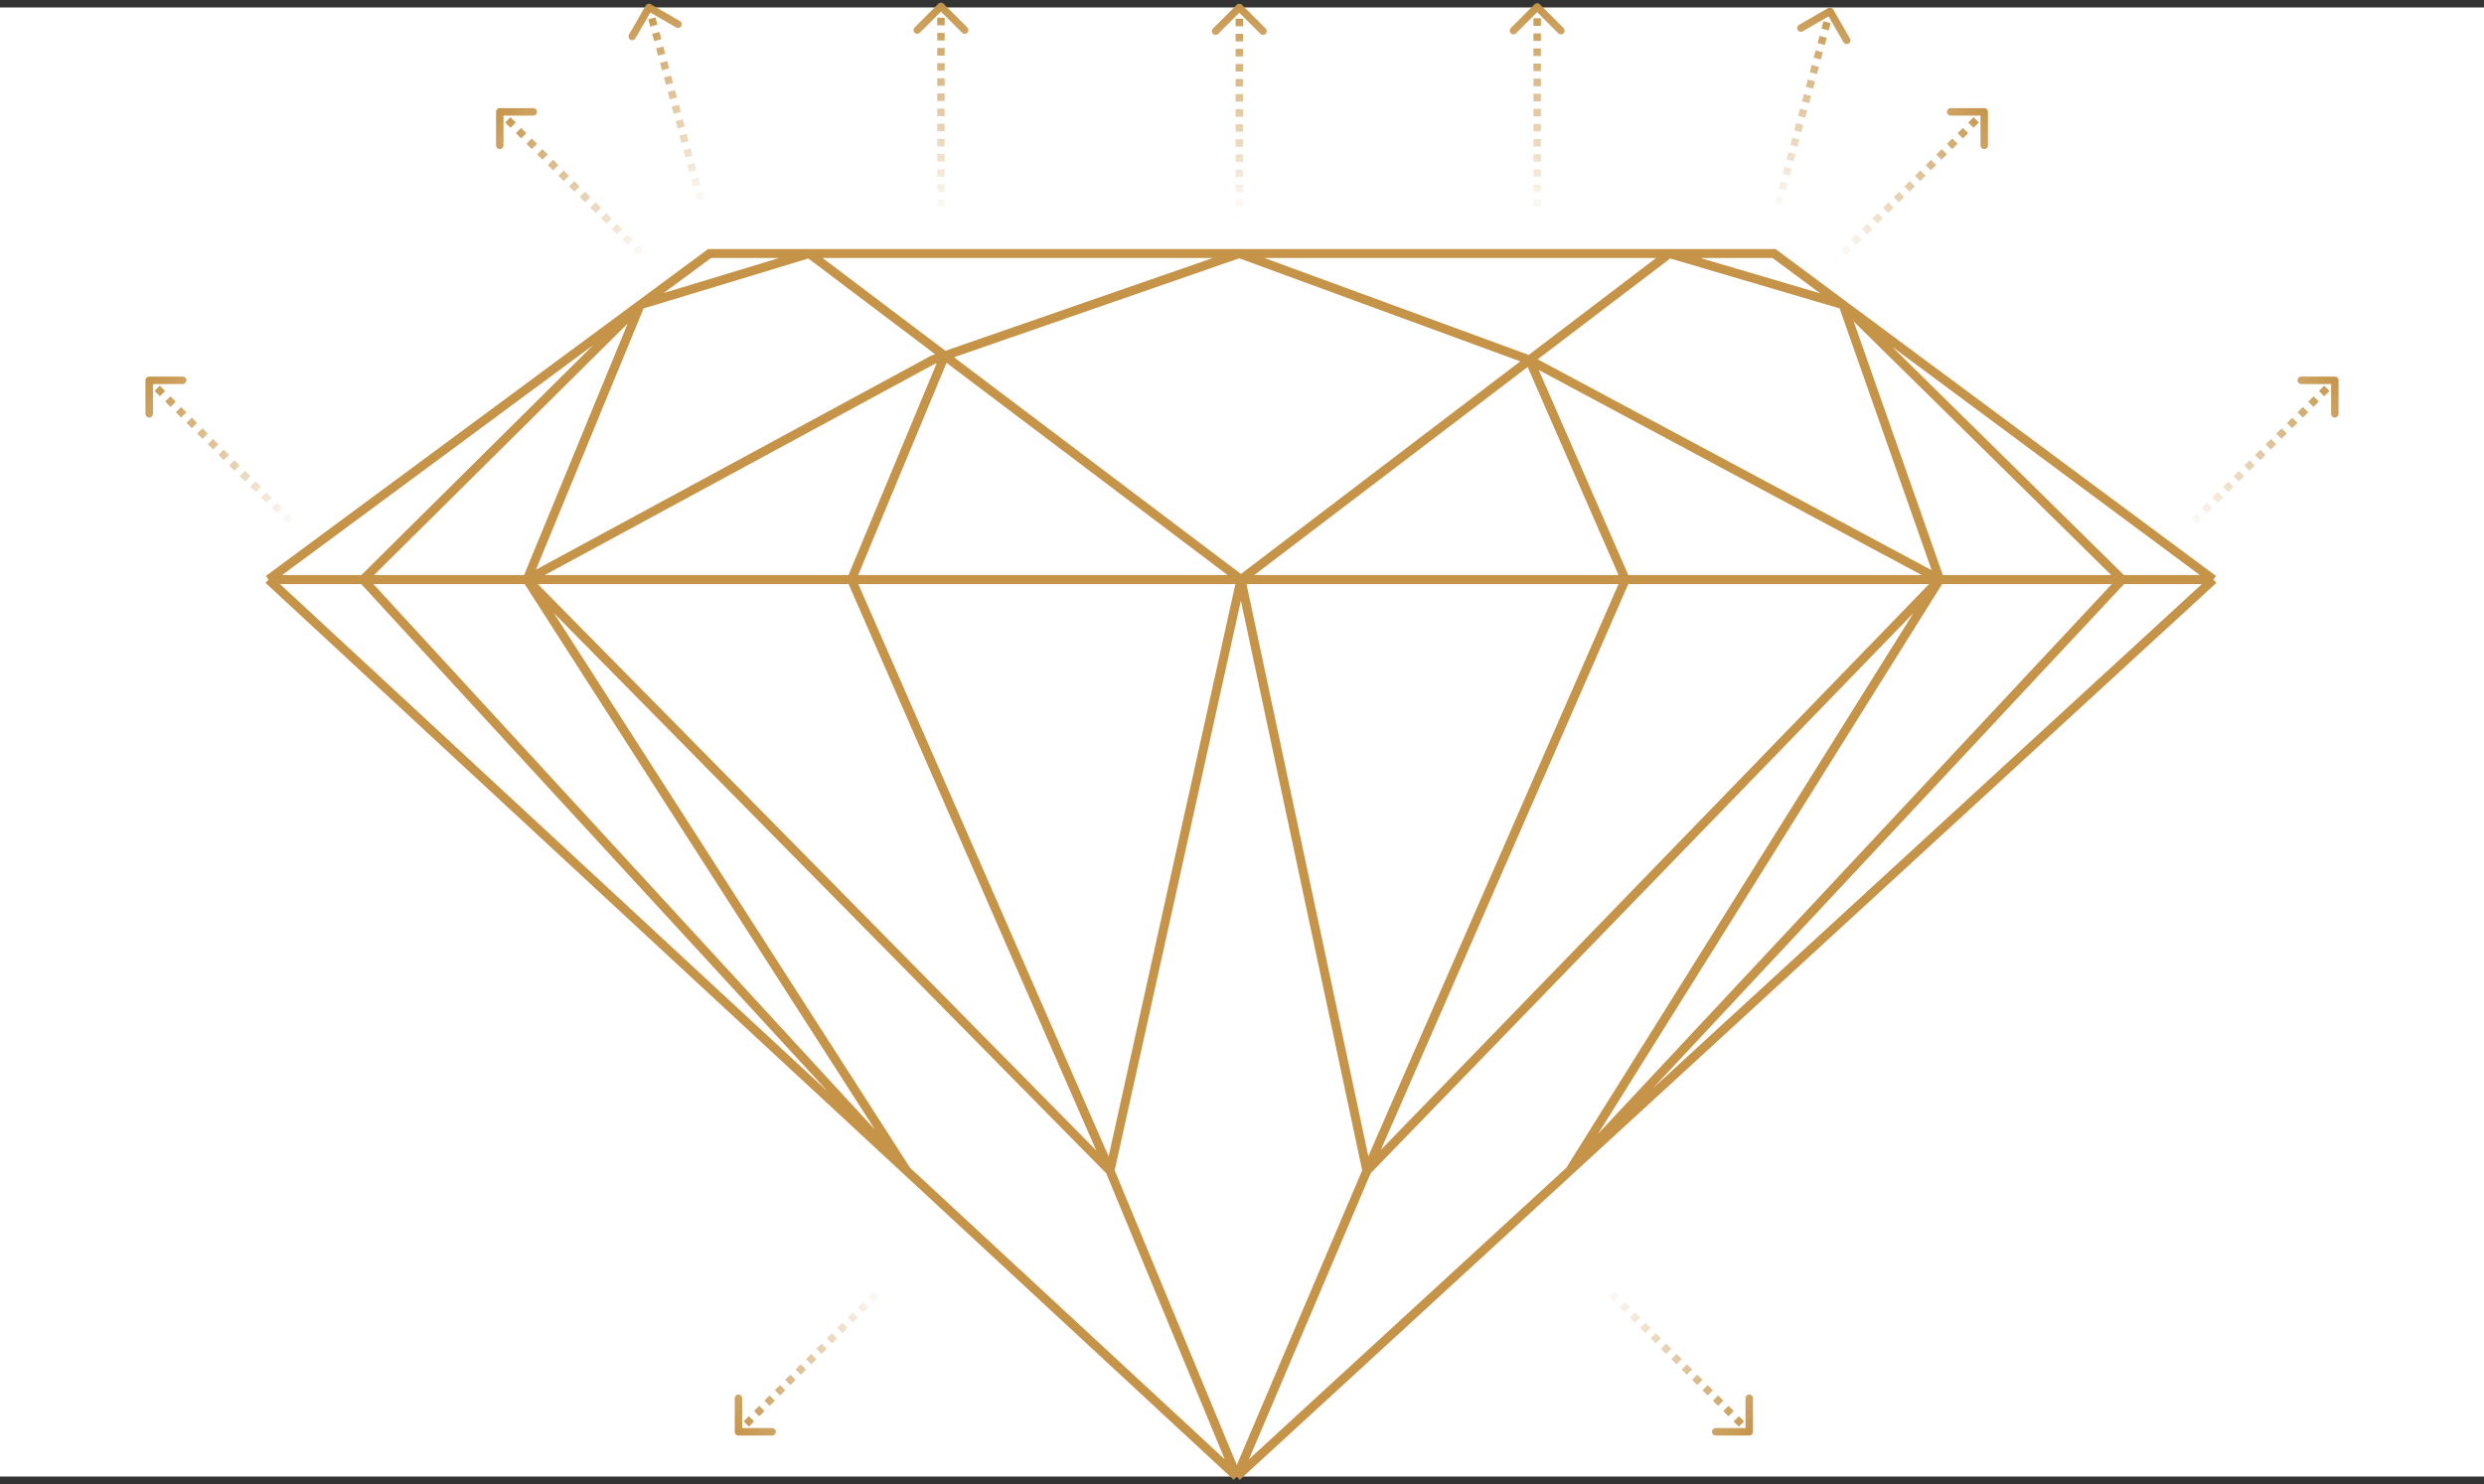 <svg width="333" height="199" viewBox="0 0 333 199" fill="none" xmlns="http://www.w3.org/2000/svg">
<rect x="0" y="0" width="333" height="199" fill="#333333" stroke="none"/>
<rect width="333" height="197" transform="translate(0 1)" fill="white"/>
<path d="M36 77.718L85.834 40.868M36 77.718L121.553 157M36 77.718H48.685M165.796 198L183.238 157M165.796 198L148.807 157M165.796 198L210.425 157M165.796 198L121.553 157M296.724 77.718L247.08 40.868M296.724 77.718H284.492M296.724 77.718L210.425 157M166.362 77.718L205.04 48.271M166.362 77.718L183.238 157M166.362 77.718L148.807 157M166.362 77.718H114.149M166.362 77.718L126.636 47.71M166.362 77.718H217.895M223.785 34H237.829L247.08 40.868M223.785 34H166.135M223.785 34L205.04 48.271M223.785 34L247.08 40.868M108.486 34H95.121L85.834 40.868M108.486 34H166.135M108.486 34L126.636 47.71M108.486 34L85.834 40.868M166.135 34L205.04 48.271M166.135 34L126.636 47.71M70.657 77.718L125.022 48.271L126.636 47.71M70.657 77.718L85.834 40.868M70.657 77.718H114.149M70.657 77.718L148.807 157M70.657 77.718L121.553 157M70.657 77.718H48.685M85.834 40.868L48.685 77.718M260.028 77.718L247.08 40.868M260.028 77.718H284.492M260.028 77.718L205.04 48.271M260.028 77.718H217.895M260.028 77.718L210.425 157M260.028 77.718L183.238 157M247.08 40.868L284.492 77.718M284.492 77.718L210.425 157M205.04 48.271L217.895 77.718M183.238 157L217.895 77.718M148.807 157L114.149 77.718M114.149 77.718L126.636 47.71M121.553 157L48.685 77.718" stroke="#C59449" stroke-width="1.2"/>
<path d="M234.5 192.5C234.776 192.5 235 192.276 235 192V187.5C235 187.224 234.776 187 234.5 187C234.224 187 234 187.224 234 187.5V191.5H230C229.724 191.5 229.5 191.724 229.5 192C229.5 192.276 229.724 192.5 230 192.5H234.5ZM215 172.5L214.646 172.854L214.995 173.202L215.348 172.848L215.702 172.495L215.354 172.146L215 172.5ZM216.045 173.545L215.691 173.898L216.388 174.595L216.741 174.241L217.095 173.888L216.398 173.191L216.045 173.545ZM217.438 174.938L217.084 175.291L217.78 175.987L218.134 175.634L218.487 175.28L217.791 174.584L217.438 174.938ZM218.83 176.33L218.477 176.684L219.173 177.38L219.527 177.027L219.88 176.673L219.184 175.977L218.83 176.33ZM220.223 177.723L219.87 178.077L220.566 178.773L220.92 178.42L221.273 178.066L220.577 177.37L220.223 177.723ZM221.616 179.116L221.263 179.47L221.959 180.166L222.312 179.812L222.666 179.459L221.97 178.763L221.616 179.116ZM223.009 180.509L222.655 180.862L223.352 181.559L223.705 181.205L224.059 180.852L223.362 180.155L223.009 180.509ZM224.402 181.902L224.048 182.255L224.745 182.952L225.098 182.598L225.452 182.245L224.755 181.548L224.402 181.902ZM225.795 183.295L225.441 183.648L226.138 184.345L226.491 183.991L226.845 183.638L226.148 182.941L225.795 183.295ZM227.188 184.688L226.834 185.041L227.53 185.737L227.884 185.384L228.237 185.03L227.541 184.334L227.188 184.688ZM228.58 186.08L228.227 186.434L228.923 187.13L229.277 186.777L229.63 186.423L228.934 185.727L228.58 186.08ZM229.973 187.473L229.62 187.827L230.316 188.523L230.67 188.17L231.023 187.816L230.327 187.12L229.973 187.473ZM231.366 188.866L231.013 189.22L231.709 189.916L232.063 189.563L232.416 189.209L231.72 188.513L231.366 188.866ZM232.759 190.259L232.405 190.612L233.102 191.309L233.455 190.955L233.809 190.602L233.112 189.905L232.759 190.259ZM234.152 191.652L233.798 192.005L234.146 192.354L234.5 192L234.854 191.646L234.505 191.298L234.152 191.652Z" fill="url(#paint0_linear_842_2072)"/>
<path d="M166.496 0.646C166.301 0.451 165.984 0.451 165.789 0.646L162.607 3.828C162.412 4.024 162.412 4.34 162.607 4.535C162.802 4.731 163.119 4.731 163.314 4.535L166.143 1.707L168.971 4.535C169.166 4.731 169.483 4.731 169.678 4.535C169.873 4.34 169.873 4.024 169.678 3.828L166.496 0.646ZM166.143 29.284H166.643L166.643 28.779L166.143 28.779L165.643 28.779L165.643 29.284H166.143ZM166.143 27.769L166.643 27.769L166.643 26.759L166.143 26.759L165.643 26.759L165.643 27.769L166.143 27.769ZM166.143 25.749L166.643 25.749L166.643 24.738H166.143H165.643L165.643 25.749L166.143 25.749ZM166.143 23.728H166.643L166.643 22.718H166.143H165.643L165.643 23.728H166.143ZM166.143 21.708L166.643 21.708L166.643 20.698H166.143H165.643L165.643 21.708L166.143 21.708ZM166.143 19.688H166.643V18.678H166.143H165.643V19.688H166.143ZM166.143 17.667L166.643 17.667L166.643 16.657L166.143 16.657L165.643 16.657L165.643 17.667L166.143 17.667ZM166.143 15.647L166.643 15.647V14.637L166.143 14.637L165.643 14.637V15.647L166.143 15.647ZM166.143 13.627H166.643L166.643 12.617L166.143 12.617L165.643 12.617L165.643 13.627H166.143ZM166.143 11.607L166.643 11.607V10.596L166.143 10.596L165.643 10.596V11.607L166.143 11.607ZM166.143 9.586L166.643 9.586V8.576L166.143 8.576L165.643 8.576V9.586L166.143 9.586ZM166.143 7.566L166.643 7.566V6.556L166.143 6.556L165.643 6.556V7.566L166.143 7.566ZM166.143 5.546L166.643 5.546L166.643 4.535H166.143H165.643L165.643 5.546L166.143 5.546ZM166.143 3.525L166.643 3.525L166.643 2.515H166.143H165.643L165.643 3.525L166.143 3.525ZM166.143 1.505H166.643L166.643 1L166.143 1L165.643 1L165.643 1.505H166.143Z" fill="url(#paint1_linear_842_2072)"/>
<path d="M126.496 0.504C126.301 0.309 125.984 0.309 125.789 0.504L122.607 3.686C122.412 3.881 122.412 4.198 122.607 4.393C122.802 4.588 123.119 4.588 123.314 4.393L126.143 1.565L128.971 4.393C129.166 4.588 129.483 4.588 129.678 4.393C129.873 4.198 129.873 3.881 129.678 3.686L126.496 0.504ZM126.143 29.284H126.643L126.643 28.777L126.143 28.777L125.643 28.777L125.643 29.284H126.143ZM126.143 27.761H126.643V26.746H126.143H125.643V27.761H126.143ZM126.143 25.731H126.643L126.643 24.716L126.143 24.716L125.643 24.716L125.643 25.731H126.143ZM126.143 23.7L126.643 23.7L126.643 22.685L126.143 22.685L125.643 22.685L125.643 23.7L126.143 23.7ZM126.143 21.67H126.643V20.655H126.143H125.643V21.67H126.143ZM126.143 19.639L126.643 19.639L126.643 18.624H126.143H125.643L125.643 19.639L126.143 19.639ZM126.143 17.609L126.643 17.609L126.643 16.594L126.143 16.594L125.643 16.594L125.643 17.609L126.143 17.609ZM126.143 15.578L126.643 15.578L126.643 14.563H126.143H125.643L125.643 15.578L126.143 15.578ZM126.143 13.548L126.643 13.548V12.533L126.143 12.533L125.643 12.533V13.548L126.143 13.548ZM126.143 11.518H126.643V10.502H126.143H125.643V11.518H126.143ZM126.143 9.487L126.643 9.487V8.472L126.143 8.472L125.643 8.472V9.487L126.143 9.487ZM126.143 7.456H126.643L126.643 6.441L126.143 6.441L125.643 6.441L125.643 7.456H126.143ZM126.143 5.426H126.643L126.643 4.411L126.143 4.411L125.643 4.411L125.643 5.426H126.143ZM126.143 3.396H126.643V2.38H126.143H125.643V3.396H126.143ZM126.143 1.365H126.643L126.643 0.857L126.143 0.857L125.643 0.857L125.643 1.365H126.143Z" fill="url(#paint2_linear_842_2072)"/>
<path d="M206.424 0.576C206.229 0.381 205.912 0.381 205.717 0.576L202.535 3.758C202.34 3.953 202.34 4.27 202.535 4.465C202.73 4.66 203.047 4.66 203.242 4.465L206.07 1.637L208.899 4.465C209.094 4.66 209.411 4.66 209.606 4.465C209.801 4.27 209.801 3.953 209.606 3.758L206.424 0.576ZM206.07 29.284H206.57L206.57 28.778L206.07 28.778L205.57 28.778L205.57 29.284H206.07ZM206.07 27.765H206.57V26.753L206.07 26.753L205.57 26.753V27.765H206.07ZM206.07 25.74H206.57L206.57 24.727L206.07 24.727L205.57 24.727L205.57 25.74H206.07ZM206.07 23.715H206.57L206.57 22.702H206.07H205.57L205.57 23.715H206.07ZM206.07 21.689L206.57 21.689V20.677L206.07 20.677L205.57 20.677V21.689L206.07 21.689ZM206.07 19.664L206.57 19.664V18.651L206.07 18.651L205.57 18.651V19.664L206.07 19.664ZM206.07 17.639L206.57 17.639L206.57 16.626L206.07 16.626L205.57 16.626L205.57 17.639L206.07 17.639ZM206.07 15.613L206.57 15.613V14.601L206.07 14.601L205.57 14.601V15.613L206.07 15.613ZM206.07 13.588L206.57 13.588V12.575L206.07 12.575L205.57 12.575V13.588L206.07 13.588ZM206.07 11.563L206.57 11.563V10.55L206.07 10.55L205.57 10.55V11.563L206.07 11.563ZM206.07 9.537L206.57 9.537V8.525L206.07 8.525L205.57 8.525V9.537L206.07 9.537ZM206.07 7.512L206.57 7.512L206.57 6.499H206.07H205.57L205.57 7.512L206.07 7.512ZM206.07 5.487L206.57 5.487V4.474L206.07 4.474L205.57 4.474V5.487L206.07 5.487ZM206.07 3.461H206.57V2.449H206.07H205.57V3.461H206.07ZM206.07 1.436H206.57V0.93H206.07H205.57V1.436H206.07Z" fill="url(#paint3_linear_842_2072)"/>
<path d="M99 192.5C98.724 192.5 98.5 192.276 98.5 192V187.5C98.5 187.224 98.724 187 99 187C99.276 187 99.5 187.224 99.5 187.5V191.5H103.5C103.776 191.5 104 191.724 104 192C104 192.276 103.776 192.5 103.5 192.5H99ZM118.5 172.5L118.854 172.854L118.505 173.202L118.152 172.848L117.798 172.495L118.146 172.146L118.5 172.5ZM117.455 173.545L117.809 173.898L117.112 174.595L116.759 174.241L116.405 173.888L117.102 173.191L117.455 173.545ZM116.062 174.938L116.416 175.291L115.72 175.987L115.366 175.634L115.013 175.28L115.709 174.584L116.062 174.938ZM114.67 176.33L115.023 176.684L114.327 177.38L113.973 177.027L113.62 176.673L114.316 175.977L114.67 176.33ZM113.277 177.723L113.63 178.077L112.934 178.773L112.58 178.42L112.227 178.066L112.923 177.37L113.277 177.723ZM111.884 179.116L112.237 179.47L111.541 180.166L111.188 179.812L110.834 179.459L111.53 178.763L111.884 179.116ZM110.491 180.509L110.845 180.862L110.148 181.559L109.795 181.205L109.441 180.852L110.138 180.155L110.491 180.509ZM109.098 181.902L109.452 182.255L108.755 182.952L108.402 182.598L108.048 182.245L108.745 181.548L109.098 181.902ZM107.705 183.295L108.059 183.648L107.362 184.345L107.009 183.991L106.655 183.638L107.352 182.941L107.705 183.295ZM106.312 184.688L106.666 185.041L105.97 185.737L105.616 185.384L105.263 185.03L105.959 184.334L106.312 184.688ZM104.92 186.08L105.273 186.434L104.577 187.13L104.223 186.777L103.87 186.423L104.566 185.727L104.92 186.08ZM103.527 187.473L103.88 187.827L103.184 188.523L102.83 188.17L102.477 187.816L103.173 187.12L103.527 187.473ZM102.134 188.866L102.487 189.22L101.791 189.916L101.437 189.563L101.084 189.209L101.78 188.513L102.134 188.866ZM100.741 190.259L101.095 190.612L100.398 191.309L100.045 190.955L99.691 190.602L100.388 189.905L100.741 190.259ZM99.348 191.652L99.702 192.005L99.354 192.354L99 192L98.646 191.646L98.995 191.298L99.348 191.652Z" fill="url(#paint4_linear_842_2072)"/>
<path d="M245.754 1.268C245.615 1.029 245.31 0.947 245.071 1.085L241.173 3.335C240.934 3.473 240.852 3.779 240.99 4.018C241.128 4.258 241.434 4.339 241.673 4.201L245.137 2.201L247.137 5.665C247.276 5.905 247.581 5.987 247.821 5.848C248.06 5.71 248.142 5.405 248.004 5.165L245.754 1.268ZM238 28.839L238.483 28.968L238.614 28.48L238.131 28.351L237.648 28.222L237.517 28.709L238 28.839ZM238.392 27.375L238.875 27.505L239.137 26.529L238.654 26.399L238.171 26.27L237.909 27.246L238.392 27.375ZM238.915 25.424L239.398 25.553L239.659 24.578L239.177 24.448L238.694 24.319L238.432 25.294L238.915 25.424ZM239.438 23.472L239.921 23.602L240.182 22.626L239.699 22.497L239.216 22.367L238.955 23.343L239.438 23.472ZM239.961 21.521L240.444 21.65L240.705 20.674L240.222 20.545L239.739 20.416L239.478 21.392L239.961 21.521ZM240.484 19.569L240.967 19.699L241.228 18.723L240.745 18.594L240.262 18.464L240.001 19.44L240.484 19.569ZM241.007 17.618L241.49 17.747L241.751 16.772L241.268 16.642L240.785 16.513L240.524 17.488L241.007 17.618ZM241.53 15.666L242.012 15.796L242.274 14.82L241.791 14.691L241.308 14.561L241.047 15.537L241.53 15.666ZM242.052 13.715L242.535 13.844L242.797 12.869L242.314 12.739L241.831 12.61L241.569 13.586L242.052 13.715ZM242.575 11.764L243.058 11.893L243.32 10.917L242.837 10.788L242.354 10.658L242.092 11.634L242.575 11.764ZM243.098 9.812L243.581 9.941L243.843 8.966L243.36 8.836L242.877 8.707L242.615 9.683L243.098 9.812ZM243.621 7.861L244.104 7.99L244.366 7.014L243.883 6.885L243.4 6.755L243.138 7.731L243.621 7.861ZM244.144 5.909L244.627 6.039L244.888 5.063L244.405 4.933L243.922 4.804L243.661 5.78L244.144 5.909ZM244.667 3.958L245.15 4.087L245.411 3.111L244.928 2.982L244.445 2.853L244.184 3.828L244.667 3.958ZM245.19 2.006L245.673 2.136L245.803 1.648L245.321 1.518L244.838 1.389L244.707 1.877L245.19 2.006Z" fill="url(#paint5_linear_842_2072)"/>
<path d="M87.25 0.567C87.011 0.429 86.705 0.511 86.567 0.75L84.317 4.647C84.179 4.886 84.261 5.192 84.5 5.33C84.739 5.468 85.045 5.386 85.183 5.147L87.183 1.683L90.647 3.683C90.886 3.821 91.192 3.739 91.33 3.5C91.468 3.261 91.386 2.955 91.147 2.817L87.25 0.567ZM94.32 28.32L94.803 28.191L94.673 27.703L94.19 27.832L93.707 27.962L93.837 28.45L94.32 28.32ZM93.928 26.857L94.411 26.727L94.15 25.752L93.667 25.881L93.184 26.01L93.445 26.986L93.928 26.857ZM93.405 24.905L93.888 24.776L93.627 23.8L93.144 23.93L92.661 24.059L92.922 25.035L93.405 24.905ZM92.882 22.954L93.365 22.824L93.104 21.849L92.621 21.978L92.138 22.108L92.399 23.083L92.882 22.954ZM92.359 21.002L92.842 20.873L92.581 19.897L92.098 20.027L91.615 20.156L91.876 21.132L92.359 21.002ZM91.837 19.051L92.32 18.921L92.058 17.946L91.575 18.075L91.092 18.204L91.354 19.18L91.837 19.051ZM91.314 17.099L91.797 16.97L91.535 15.994L91.052 16.124L90.569 16.253L90.831 17.229L91.314 17.099ZM90.791 15.148L91.274 15.018L91.012 14.043L90.529 14.172L90.046 14.302L90.308 15.277L90.791 15.148ZM90.268 13.197L90.751 13.067L90.489 12.091L90.006 12.221L89.523 12.35L89.785 13.326L90.268 13.197ZM89.745 11.245L90.228 11.116L89.966 10.14L89.484 10.269L89.001 10.399L89.262 11.374L89.745 11.245ZM89.222 9.294L89.705 9.164L89.444 8.188L88.961 8.318L88.478 8.447L88.739 9.423L89.222 9.294ZM88.699 7.342L89.182 7.213L88.921 6.237L88.438 6.366L87.955 6.496L88.216 7.471L88.699 7.342ZM88.176 5.391L88.659 5.261L88.398 4.285L87.915 4.415L87.432 4.544L87.693 5.52L88.176 5.391ZM87.653 3.439L88.136 3.31L87.875 2.334L87.392 2.463L86.909 2.593L87.171 3.569L87.653 3.439ZM87.13 1.488L87.614 1.358L87.483 0.87L87 1L86.517 1.129L86.648 1.617L87.13 1.488Z" fill="url(#paint6_linear_842_2072)"/>
<path d="M66.5 15C66.5 14.724 66.724 14.5 67 14.5L71.5 14.5C71.776 14.5 72 14.724 72 15C72 15.276 71.776 15.5 71.5 15.5L67.5 15.5L67.5 19.5C67.5 19.776 67.276 20 67 20C66.724 20 66.5 19.776 66.5 19.5L66.5 15ZM87 35L86.646 35.354L86.289 34.996L86.643 34.643L86.996 34.289L87.354 34.646L87 35ZM85.929 33.929L85.575 34.282L84.861 33.568L85.214 33.214L85.568 32.861L86.282 33.575L85.929 33.929ZM84.5 32.5L84.146 32.854L83.432 32.139L83.786 31.786L84.139 31.432L84.854 32.146L84.5 32.5ZM83.071 31.071L82.718 31.425L82.004 30.711L82.357 30.357L82.711 30.004L83.425 30.718L83.071 31.071ZM81.643 29.643L81.289 29.996L80.575 29.282L80.929 28.929L81.282 28.575L81.996 29.289L81.643 29.643ZM80.214 28.214L79.861 28.568L79.146 27.854L79.5 27.5L79.854 27.146L80.568 27.861L80.214 28.214ZM78.786 26.786L78.432 27.139L77.718 26.425L78.071 26.071L78.425 25.718L79.139 26.432L78.786 26.786ZM77.357 25.357L77.004 25.711L76.289 24.996L76.643 24.643L76.996 24.289L77.711 25.004L77.357 25.357ZM75.929 23.929L75.575 24.282L74.861 23.568L75.214 23.214L75.568 22.861L76.282 23.575L75.929 23.929ZM74.5 22.5L74.146 22.854L73.432 22.139L73.786 21.786L74.139 21.432L74.854 22.146L74.5 22.5ZM73.071 21.071L72.718 21.425L72.004 20.711L72.357 20.357L72.711 20.004L73.425 20.718L73.071 21.071ZM71.643 19.643L71.289 19.996L70.575 19.282L70.929 18.929L71.282 18.575L71.996 19.289L71.643 19.643ZM70.214 18.214L69.861 18.568L69.146 17.854L69.5 17.5L69.854 17.146L70.568 17.861L70.214 18.214ZM68.786 16.786L68.432 17.139L67.718 16.425L68.071 16.071L68.425 15.718L69.139 16.432L68.786 16.786ZM67.357 15.357L67.004 15.711L66.646 15.354L67 15L67.354 14.646L67.711 15.004L67.357 15.357Z" fill="url(#paint7_linear_842_2072)"/>
<path d="M266.5 15C266.5 14.724 266.276 14.5 266 14.5L261.5 14.5C261.224 14.5 261 14.724 261 15C261 15.276 261.224 15.5 261.5 15.5L265.5 15.5L265.5 19.5C265.5 19.776 265.724 20 266 20C266.276 20 266.5 19.776 266.5 19.5L266.5 15ZM246 35L246.354 35.354L246.711 34.996L246.357 34.643L246.004 34.289L245.646 34.646L246 35ZM247.071 33.929L247.425 34.282L248.139 33.568L247.786 33.214L247.432 32.861L246.718 33.575L247.071 33.929ZM248.5 32.5L248.854 32.854L249.568 32.139L249.214 31.786L248.861 31.432L248.146 32.146L248.5 32.5ZM249.929 31.071L250.282 31.425L250.996 30.711L250.643 30.357L250.289 30.004L249.575 30.718L249.929 31.071ZM251.357 29.643L251.711 29.996L252.425 29.282L252.071 28.929L251.718 28.575L251.004 29.289L251.357 29.643ZM252.786 28.214L253.139 28.568L253.854 27.854L253.5 27.5L253.146 27.146L252.432 27.861L252.786 28.214ZM254.214 26.786L254.568 27.139L255.282 26.425L254.929 26.071L254.575 25.718L253.861 26.432L254.214 26.786ZM255.643 25.357L255.996 25.711L256.711 24.996L256.357 24.643L256.004 24.289L255.289 25.004L255.643 25.357ZM257.071 23.929L257.425 24.282L258.139 23.568L257.786 23.214L257.432 22.861L256.718 23.575L257.071 23.929ZM258.5 22.5L258.854 22.854L259.568 22.139L259.214 21.786L258.861 21.432L258.146 22.146L258.5 22.5ZM259.929 21.071L260.282 21.425L260.996 20.711L260.643 20.357L260.289 20.004L259.575 20.718L259.929 21.071ZM261.357 19.643L261.711 19.996L262.425 19.282L262.071 18.929L261.718 18.575L261.004 19.289L261.357 19.643ZM262.786 18.214L263.139 18.568L263.854 17.854L263.5 17.5L263.146 17.146L262.432 17.861L262.786 18.214ZM264.214 16.786L264.568 17.139L265.282 16.425L264.929 16.071L264.575 15.718L263.861 16.432L264.214 16.786ZM265.643 15.357L265.996 15.711L266.354 15.354L266 15L265.646 14.646L265.289 15.004L265.643 15.357Z" fill="url(#paint8_linear_842_2072)"/>
<path d="M19.5 51C19.5 50.724 19.724 50.5 20 50.5L24.5 50.5C24.776 50.5 25 50.724 25 51C25 51.276 24.776 51.5 24.5 51.5L20.5 51.5L20.5 55.5C20.5 55.776 20.276 56 20 56C19.724 56 19.5 55.776 19.5 55.5L19.5 51ZM40 71L39.646 71.354L39.289 70.996L39.643 70.643L39.996 70.289L40.354 70.646L40 71ZM38.929 69.929L38.575 70.282L37.861 69.568L38.214 69.214L38.568 68.861L39.282 69.575L38.929 69.929ZM37.5 68.5L37.146 68.854L36.432 68.139L36.786 67.786L37.139 67.432L37.854 68.146L37.5 68.5ZM36.071 67.071L35.718 67.425L35.004 66.711L35.357 66.357L35.711 66.004L36.425 66.718L36.071 67.071ZM34.643 65.643L34.289 65.996L33.575 65.282L33.929 64.929L34.282 64.575L34.996 65.289L34.643 65.643ZM33.214 64.214L32.861 64.568L32.146 63.854L32.5 63.5L32.854 63.146L33.568 63.861L33.214 64.214ZM31.786 62.786L31.432 63.139L30.718 62.425L31.071 62.071L31.425 61.718L32.139 62.432L31.786 62.786ZM30.357 61.357L30.004 61.711L29.289 60.996L29.643 60.643L29.996 60.289L30.711 61.004L30.357 61.357ZM28.929 59.929L28.575 60.282L27.861 59.568L28.214 59.214L28.568 58.861L29.282 59.575L28.929 59.929ZM27.5 58.5L27.146 58.853L26.432 58.139L26.786 57.786L27.139 57.432L27.854 58.146L27.5 58.5ZM26.071 57.071L25.718 57.425L25.004 56.711L25.357 56.357L25.711 56.004L26.425 56.718L26.071 57.071ZM24.643 55.643L24.289 55.996L23.575 55.282L23.929 54.929L24.282 54.575L24.996 55.289L24.643 55.643ZM23.214 54.214L22.861 54.568L22.146 53.853L22.5 53.5L22.854 53.146L23.568 53.861L23.214 54.214ZM21.786 52.786L21.432 53.139L20.718 52.425L21.071 52.071L21.425 51.718L22.139 52.432L21.786 52.786ZM20.357 51.357L20.004 51.711L19.646 51.354L20 51L20.354 50.646L20.711 51.004L20.357 51.357Z" fill="url(#paint9_linear_842_2072)"/>
<path d="M313.5 51C313.5 50.724 313.276 50.5 313 50.5L308.5 50.5C308.224 50.5 308 50.724 308 51C308 51.276 308.224 51.5 308.5 51.5L312.5 51.5L312.5 55.5C312.5 55.776 312.724 56 313 56C313.276 56 313.5 55.776 313.5 55.5L313.5 51ZM293 71L293.354 71.354L293.711 70.996L293.357 70.643L293.004 70.289L292.646 70.646L293 71ZM294.071 69.929L294.425 70.282L295.139 69.568L294.786 69.214L294.432 68.861L293.718 69.575L294.071 69.929ZM295.5 68.5L295.854 68.854L296.568 68.139L296.214 67.786L295.861 67.432L295.146 68.146L295.5 68.5ZM296.929 67.071L297.282 67.425L297.996 66.711L297.643 66.357L297.289 66.004L296.575 66.718L296.929 67.071ZM298.357 65.643L298.711 65.996L299.425 65.282L299.071 64.929L298.718 64.575L298.004 65.289L298.357 65.643ZM299.786 64.214L300.139 64.568L300.854 63.854L300.5 63.5L300.146 63.146L299.432 63.861L299.786 64.214ZM301.214 62.786L301.568 63.139L302.282 62.425L301.929 62.071L301.575 61.718L300.861 62.432L301.214 62.786ZM302.643 61.357L302.996 61.711L303.711 60.996L303.357 60.643L303.004 60.289L302.289 61.004L302.643 61.357ZM304.071 59.929L304.425 60.282L305.139 59.568L304.786 59.214L304.432 58.861L303.718 59.575L304.071 59.929ZM305.5 58.5L305.854 58.853L306.568 58.139L306.214 57.786L305.861 57.432L305.146 58.146L305.5 58.5ZM306.929 57.071L307.282 57.425L307.996 56.711L307.643 56.357L307.289 56.004L306.575 56.718L306.929 57.071ZM308.357 55.643L308.711 55.996L309.425 55.282L309.071 54.929L308.718 54.575L308.004 55.289L308.357 55.643ZM309.786 54.214L310.139 54.568L310.854 53.853L310.5 53.5L310.146 53.146L309.432 53.861L309.786 54.214ZM311.214 52.786L311.568 53.139L312.282 52.425L311.929 52.071L311.575 51.718L310.861 52.432L311.214 52.786ZM312.643 51.357L312.996 51.711L313.354 51.354L313 51L312.646 50.646L312.289 51.004L312.643 51.357Z" fill="url(#paint10_linear_842_2072)"/>
<defs>
<linearGradient id="paint0_linear_842_2072" x1="235" y1="192.5" x2="215" y2="172.5" gradientUnits="userSpaceOnUse">
<stop stop-color="#C59449"/>
<stop offset="1" stop-color="#C59449" stop-opacity="0"/>
</linearGradient>
<linearGradient id="paint1_linear_842_2072" x1="166.143" y1="0.275" x2="166.143" y2="29.284" gradientUnits="userSpaceOnUse">
<stop stop-color="#C59449"/>
<stop offset="1" stop-color="#C59449" stop-opacity="0"/>
</linearGradient>
<linearGradient id="paint2_linear_842_2072" x1="126.143" y1="0.129" x2="126.143" y2="29.284" gradientUnits="userSpaceOnUse">
<stop stop-color="#C59449"/>
<stop offset="1" stop-color="#C59449" stop-opacity="0"/>
</linearGradient>
<linearGradient id="paint3_linear_842_2072" x1="206.07" y1="0.203" x2="206.07" y2="29.284" gradientUnits="userSpaceOnUse">
<stop stop-color="#C59449"/>
<stop offset="1" stop-color="#C59449" stop-opacity="0"/>
</linearGradient>
<linearGradient id="paint4_linear_842_2072" x1="98.5" y1="192.5" x2="118.5" y2="172.5" gradientUnits="userSpaceOnUse">
<stop stop-color="#C59449"/>
<stop offset="1" stop-color="#C59449" stop-opacity="0"/>
</linearGradient>
<linearGradient id="paint5_linear_842_2072" x1="245.508" y1="0.818" x2="238" y2="28.839" gradientUnits="userSpaceOnUse">
<stop stop-color="#C59449"/>
<stop offset="1" stop-color="#C59449" stop-opacity="0"/>
</linearGradient>
<linearGradient id="paint6_linear_842_2072" x1="86.812" y1="0.299" x2="94.32" y2="28.32" gradientUnits="userSpaceOnUse">
<stop stop-color="#C59449"/>
<stop offset="1" stop-color="#C59449" stop-opacity="0"/>
</linearGradient>
<linearGradient id="paint7_linear_842_2072" x1="66.487" y1="14.487" x2="87" y2="35" gradientUnits="userSpaceOnUse">
<stop stop-color="#C59449"/>
<stop offset="1" stop-color="#C59449" stop-opacity="0"/>
</linearGradient>
<linearGradient id="paint8_linear_842_2072" x1="266.513" y1="14.487" x2="246" y2="35" gradientUnits="userSpaceOnUse">
<stop stop-color="#C59449"/>
<stop offset="1" stop-color="#C59449" stop-opacity="0"/>
</linearGradient>
<linearGradient id="paint9_linear_842_2072" x1="19.487" y1="50.487" x2="40" y2="71" gradientUnits="userSpaceOnUse">
<stop stop-color="#C59449"/>
<stop offset="1" stop-color="#C59449" stop-opacity="0"/>
</linearGradient>
<linearGradient id="paint10_linear_842_2072" x1="313.513" y1="50.487" x2="293" y2="71" gradientUnits="userSpaceOnUse">
<stop stop-color="#C59449"/>
<stop offset="1" stop-color="#C59449" stop-opacity="0"/>
</linearGradient>
</defs>
</svg>

